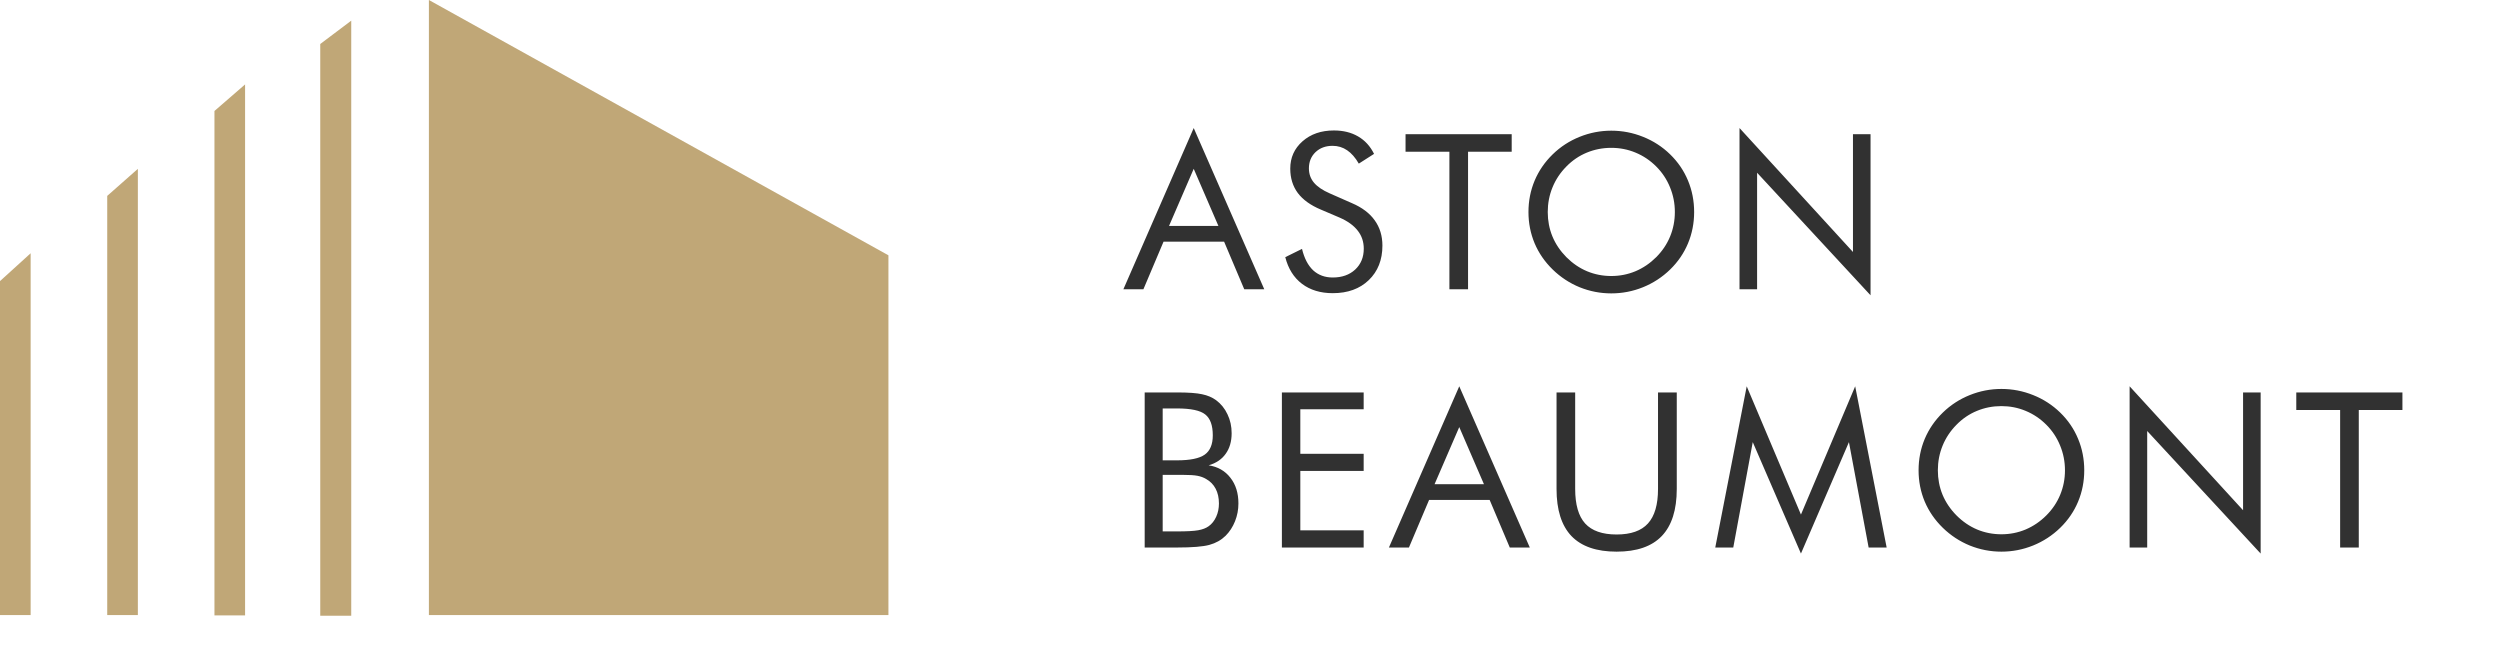 <svg width="242" height="63" viewBox="0 0 242 63" fill="none" xmlns="http://www.w3.org/2000/svg">
<path d="M115.552 16.341L113.163 21.868H117.941L115.552 16.341ZM115.552 12.394L122.381 28H120.443L118.495 23.396H112.63L110.682 28H108.744L115.552 12.394ZM130.865 19.664C131.843 20.081 132.577 20.634 133.07 21.325C133.569 22.015 133.818 22.832 133.818 23.775C133.818 25.156 133.377 26.27 132.495 27.118C131.62 27.959 130.458 28.379 129.009 28.379C127.826 28.379 126.835 28.079 126.035 27.477C125.236 26.869 124.696 26.007 124.415 24.893L126.035 24.093C126.254 25.002 126.613 25.693 127.112 26.165C127.618 26.629 128.25 26.862 129.009 26.862C129.905 26.862 130.629 26.605 131.183 26.093C131.737 25.573 132.013 24.9 132.013 24.073C132.013 23.403 131.819 22.822 131.429 22.33C131.046 21.831 130.465 21.41 129.686 21.068L127.861 20.289C126.863 19.872 126.117 19.335 125.625 18.679C125.14 18.023 124.897 17.237 124.897 16.321C124.897 15.254 125.294 14.373 126.087 13.675C126.88 12.978 127.891 12.629 129.122 12.629C130.024 12.629 130.803 12.821 131.46 13.204C132.123 13.586 132.639 14.15 133.008 14.896L131.532 15.839C131.197 15.258 130.821 14.827 130.404 14.547C129.987 14.26 129.515 14.116 128.989 14.116C128.319 14.116 127.768 14.321 127.338 14.731C126.914 15.142 126.702 15.665 126.702 16.3C126.702 16.834 126.866 17.295 127.194 17.685C127.522 18.074 128.032 18.419 128.722 18.72L130.865 19.664ZM140.302 28V14.69H136.057V12.988H146.332V14.69H142.107V28H140.302ZM155.974 26.718C156.794 26.718 157.574 26.564 158.312 26.257C159.057 25.942 159.727 25.488 160.322 24.893C160.91 24.305 161.357 23.639 161.665 22.894C161.972 22.148 162.126 21.359 162.126 20.525C162.126 19.684 161.969 18.884 161.655 18.125C161.347 17.367 160.903 16.697 160.322 16.116C159.734 15.528 159.067 15.08 158.322 14.773C157.584 14.465 156.801 14.311 155.974 14.311C155.14 14.311 154.35 14.465 153.605 14.773C152.86 15.08 152.201 15.528 151.626 16.116C151.038 16.71 150.591 17.384 150.283 18.136C149.975 18.888 149.822 19.684 149.822 20.525C149.822 21.359 149.972 22.145 150.273 22.883C150.58 23.622 151.032 24.291 151.626 24.893C152.228 25.495 152.894 25.949 153.626 26.257C154.364 26.564 155.147 26.718 155.974 26.718ZM163.993 20.525C163.993 21.598 163.794 22.61 163.398 23.56C163.001 24.51 162.424 25.355 161.665 26.093C160.906 26.831 160.031 27.402 159.04 27.805C158.056 28.202 157.034 28.4 155.974 28.4C154.914 28.4 153.892 28.202 152.908 27.805C151.931 27.402 151.062 26.831 150.304 26.093C149.538 25.348 148.953 24.5 148.55 23.55C148.154 22.6 147.955 21.591 147.955 20.525C147.955 19.452 148.154 18.44 148.55 17.49C148.953 16.533 149.538 15.682 150.304 14.937C151.056 14.205 151.924 13.641 152.908 13.245C153.892 12.848 154.914 12.65 155.974 12.65C157.04 12.65 158.066 12.848 159.05 13.245C160.041 13.641 160.913 14.205 161.665 14.937C162.424 15.675 163.001 16.523 163.398 17.48C163.794 18.43 163.993 19.445 163.993 20.525ZM168.385 28V12.394L179.367 24.391V12.988H181.069V28.584L170.087 16.721V28H168.385ZM110.805 53V37.988H113.932C115.033 37.988 115.843 38.046 116.362 38.163C116.889 38.272 117.34 38.463 117.716 38.737C118.194 39.092 118.563 39.55 118.823 40.111C119.09 40.665 119.223 41.273 119.223 41.936C119.223 42.729 119.032 43.392 118.649 43.925C118.273 44.459 117.723 44.831 116.998 45.043C117.887 45.18 118.587 45.58 119.1 46.243C119.62 46.899 119.879 47.73 119.879 48.734C119.879 49.336 119.77 49.91 119.551 50.457C119.333 51.004 119.028 51.472 118.639 51.862C118.215 52.279 117.692 52.573 117.07 52.744C116.448 52.915 115.402 53 113.932 53H110.805ZM112.548 45.966V51.441H113.932C114.882 51.441 115.566 51.404 115.983 51.329C116.407 51.253 116.745 51.123 116.998 50.939C117.306 50.72 117.548 50.416 117.726 50.026C117.904 49.637 117.993 49.206 117.993 48.734C117.993 48.188 117.887 47.712 117.675 47.309C117.463 46.906 117.155 46.591 116.752 46.366C116.513 46.222 116.236 46.12 115.921 46.058C115.607 45.997 115.118 45.966 114.455 45.966H113.932H112.548ZM112.548 39.537V44.561H113.932C115.204 44.561 116.099 44.377 116.619 44.007C117.138 43.638 117.398 43.016 117.398 42.141C117.398 41.177 117.155 40.504 116.67 40.121C116.191 39.731 115.279 39.537 113.932 39.537H112.548ZM124.087 53V37.988H132.003V39.619H125.871V43.925H132.003V45.586H125.871V51.339H132.003V53H124.087ZM141.256 41.341L138.867 46.868H143.645L141.256 41.341ZM141.256 37.394L148.085 53H146.147L144.199 48.396H138.334L136.385 53H134.447L141.256 37.394ZM150.673 37.988H152.477V47.33C152.477 48.847 152.799 49.961 153.441 50.672C154.091 51.383 155.106 51.739 156.487 51.739C157.868 51.739 158.879 51.383 159.522 50.672C160.171 49.961 160.496 48.847 160.496 47.33V37.988H162.311V47.33C162.311 49.36 161.826 50.881 160.855 51.893C159.891 52.898 158.435 53.4 156.487 53.4C154.545 53.4 153.089 52.898 152.118 51.893C151.155 50.881 150.673 49.36 150.673 47.33V37.988ZM174.332 53.584L169.667 42.797L167.78 53H166.037L169.082 37.394L174.332 49.811L179.582 37.394L182.628 53H180.884L178.977 42.797L174.332 53.584ZM193.736 51.718C194.557 51.718 195.336 51.565 196.074 51.257C196.819 50.942 197.489 50.488 198.084 49.893C198.672 49.305 199.12 48.639 199.427 47.894C199.735 47.148 199.889 46.359 199.889 45.525C199.889 44.684 199.731 43.884 199.417 43.126C199.109 42.367 198.665 41.697 198.084 41.116C197.496 40.528 196.829 40.08 196.084 39.773C195.346 39.465 194.563 39.311 193.736 39.311C192.902 39.311 192.113 39.465 191.368 39.773C190.622 40.08 189.963 40.528 189.389 41.116C188.801 41.71 188.353 42.384 188.045 43.136C187.738 43.888 187.584 44.684 187.584 45.525C187.584 46.359 187.734 47.145 188.035 47.883C188.343 48.622 188.794 49.291 189.389 49.893C189.99 50.495 190.657 50.949 191.388 51.257C192.126 51.565 192.909 51.718 193.736 51.718ZM201.755 45.525C201.755 46.598 201.557 47.61 201.16 48.56C200.764 49.51 200.186 50.355 199.427 51.093C198.668 51.831 197.793 52.402 196.802 52.805C195.818 53.202 194.796 53.4 193.736 53.4C192.677 53.4 191.655 53.202 190.67 52.805C189.693 52.402 188.825 51.831 188.066 51.093C187.3 50.348 186.716 49.5 186.312 48.55C185.916 47.6 185.718 46.591 185.718 45.525C185.718 44.452 185.916 43.44 186.312 42.49C186.716 41.533 187.3 40.682 188.066 39.937C188.818 39.205 189.686 38.641 190.67 38.245C191.655 37.848 192.677 37.65 193.736 37.65C194.803 37.65 195.828 37.848 196.812 38.245C197.804 38.641 198.675 39.205 199.427 39.937C200.186 40.675 200.764 41.523 201.16 42.48C201.557 43.43 201.755 44.445 201.755 45.525ZM206.147 53V37.394L217.129 49.391V37.988H218.831V53.584L207.849 41.721V53H206.147ZM226.525 53V39.69H222.28V37.988H232.555V39.69H228.33V53H226.525Z" fill="#313131"/>
<path d="M41.517 7.62939e-06L86 24.714V59.538H41.517V7.62939e-06Z" fill="#C0A777"/>
<path d="M31 4.259L34 2V59.6H31V4.259Z" fill="#C0A777"/>
<path d="M20.759 10.742L23.724 8.172V59.572H20.759V10.742Z" fill="#C0A777"/>
<path d="M10.379 18.962L13.345 16.344V59.538H10.379V18.962Z" fill="#C0A777"/>
<path d="M0 27.21L2.966 24.516V59.538H0V27.21Z" fill="#C0A777"/>
</svg>
